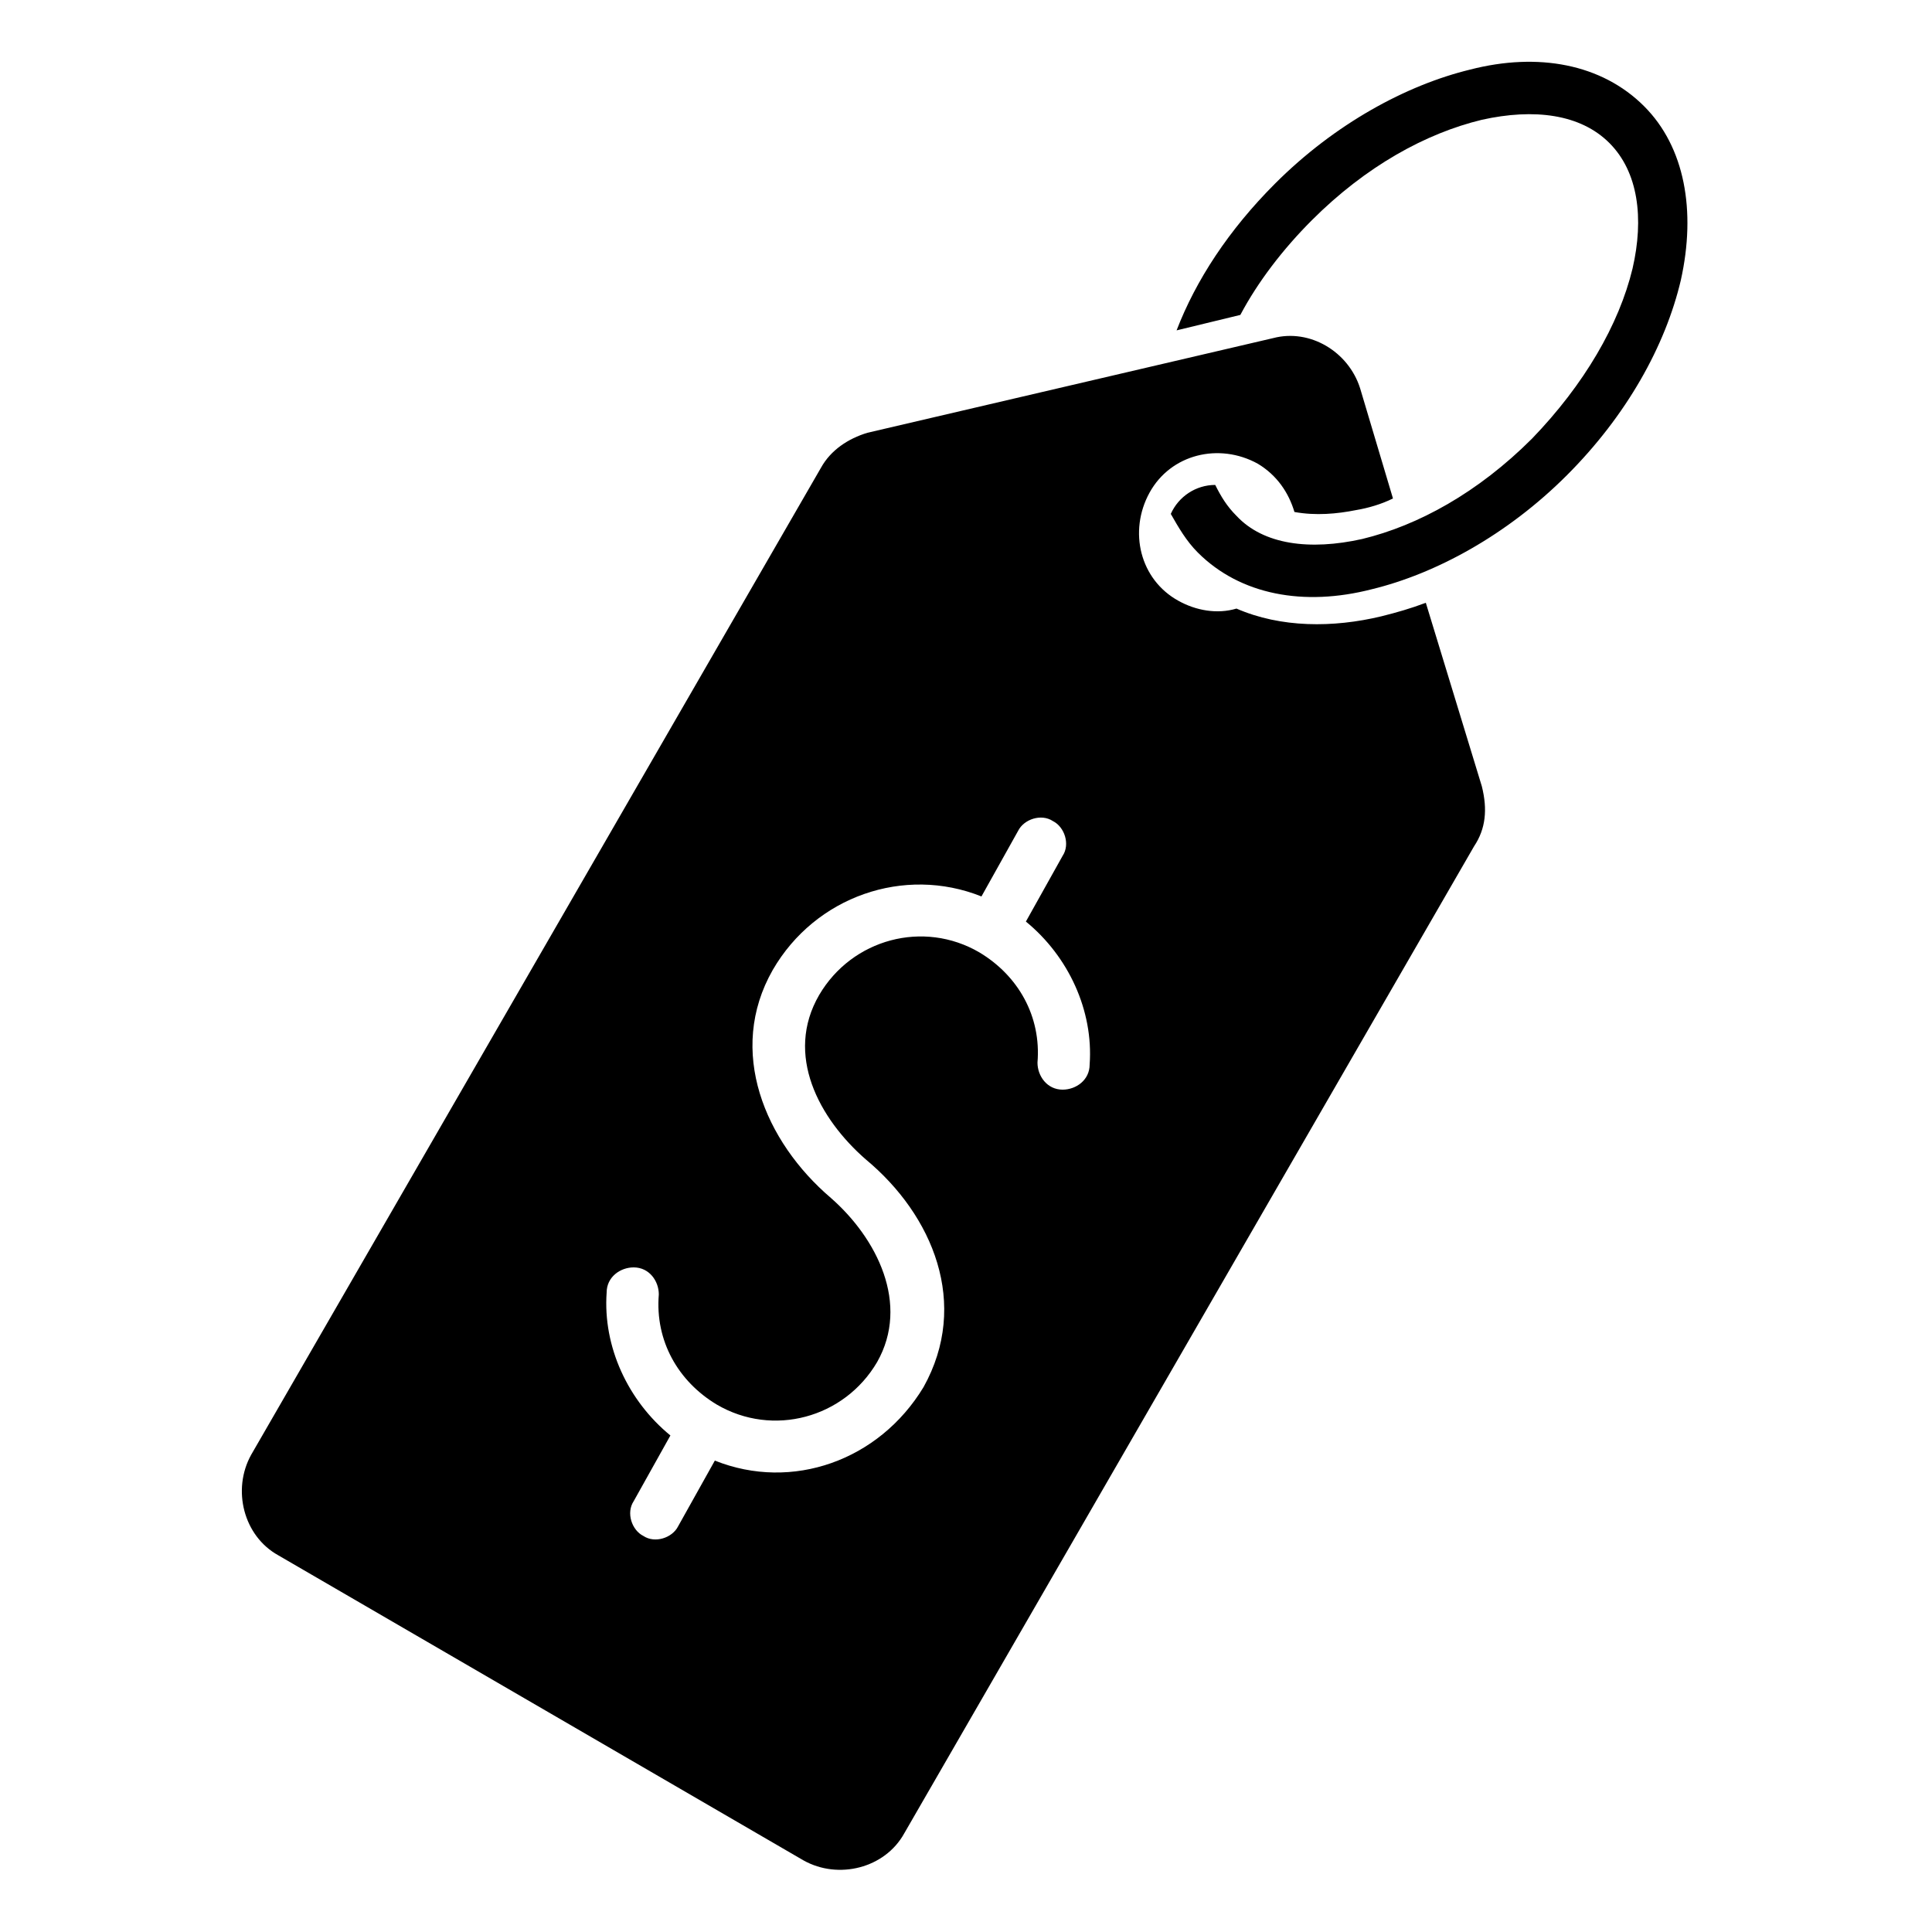<svg xmlns="http://www.w3.org/2000/svg" xmlns:xlink="http://www.w3.org/1999/xlink" x="0px" y="0px" viewBox="0 0 100 100" style="enable-background:new 0 0 100 100;" xml:space="preserve"><g>	<path d="M76.3,43.8L46.8,94.9c-1,1.8-3.4,2.4-5.2,1.4L14.4,80.5c-1.8-1-2.4-3.4-1.4-5.2l29.5-51.1c0.5-0.9,1.4-1.5,2.4-1.8l21-4.9  c1.9-0.5,3.9,0.7,4.5,2.6l1.7,5.7c-0.6,0.3-1.3,0.5-1.9,0.6c-1,0.2-2.1,0.3-3.2,0.1c-0.3-1-0.9-1.9-1.9-2.5c-2-1.1-4.5-0.5-5.6,1.5  c-1.1,2-0.5,4.5,1.5,5.6c0.9,0.5,2,0.7,3,0.4c2.3,1,5,1,7.5,0.4c0.8-0.2,1.5-0.4,2.3-0.7l2.9,9.5C77,41.9,76.9,42.9,76.3,43.8  L76.3,43.8z M83.3,7.4c1.5,1.5,1.8,3.9,1.2,6.5c-0.7,2.9-2.5,6-5.2,8.8c-2.8,2.8-5.9,4.5-8.8,5.2c-2.7,0.6-5.1,0.3-6.5-1.2  c-0.5-0.5-0.8-1-1.1-1.6c-1,0-1.9,0.6-2.3,1.5c0.4,0.7,0.8,1.4,1.4,2c2.2,2.2,5.5,2.8,9,1.9c3.3-0.8,7-2.8,10.1-5.9  c3.1-3.1,5.1-6.7,5.9-10.1c0.8-3.6,0.2-6.9-1.9-9c-2.2-2.2-5.5-2.8-9-1.9c-3.3,0.8-7,2.8-10.1,5.9c-2.4,2.4-4.1,5-5.1,7.6l3.3-0.8  c0.9-1.7,2.2-3.4,3.7-4.9c2.8-2.8,5.9-4.5,8.8-5.2C79.4,5.6,81.8,5.9,83.3,7.4L83.3,7.4z M45.4,70.5c-1.7,2.9-5.4,3.9-8.3,2.2  c-2-1.2-3.2-3.3-3-5.7c0-0.7-0.5-1.4-1.3-1.4c-0.7,0-1.4,0.5-1.4,1.3c-0.2,2.8,1.1,5.6,3.3,7.4l-1.9,3.4c-0.4,0.6-0.1,1.5,0.5,1.8  c0.6,0.4,1.5,0.1,1.8-0.5l1.9-3.4c4,1.6,8.5,0,10.8-3.8c2.4-4.3,0.5-8.9-3-11.8c-2.4-2.1-4.2-5.4-2.4-8.5c1.7-2.9,5.4-3.9,8.3-2.2  c2,1.2,3.2,3.3,3,5.7c0,0.7,0.5,1.4,1.3,1.4c0.7,0,1.4-0.5,1.4-1.3c0.2-2.8-1.1-5.6-3.3-7.4l1.9-3.4c0.4-0.6,0.1-1.5-0.5-1.8  c-0.6-0.4-1.5-0.1-1.8,0.5l-1.9,3.4c-4-1.6-8.6,0-10.8,3.8c-2.4,4.2-0.4,8.9,3,11.8C45.4,64.1,47.1,67.5,45.4,70.5z"></path></g></svg>